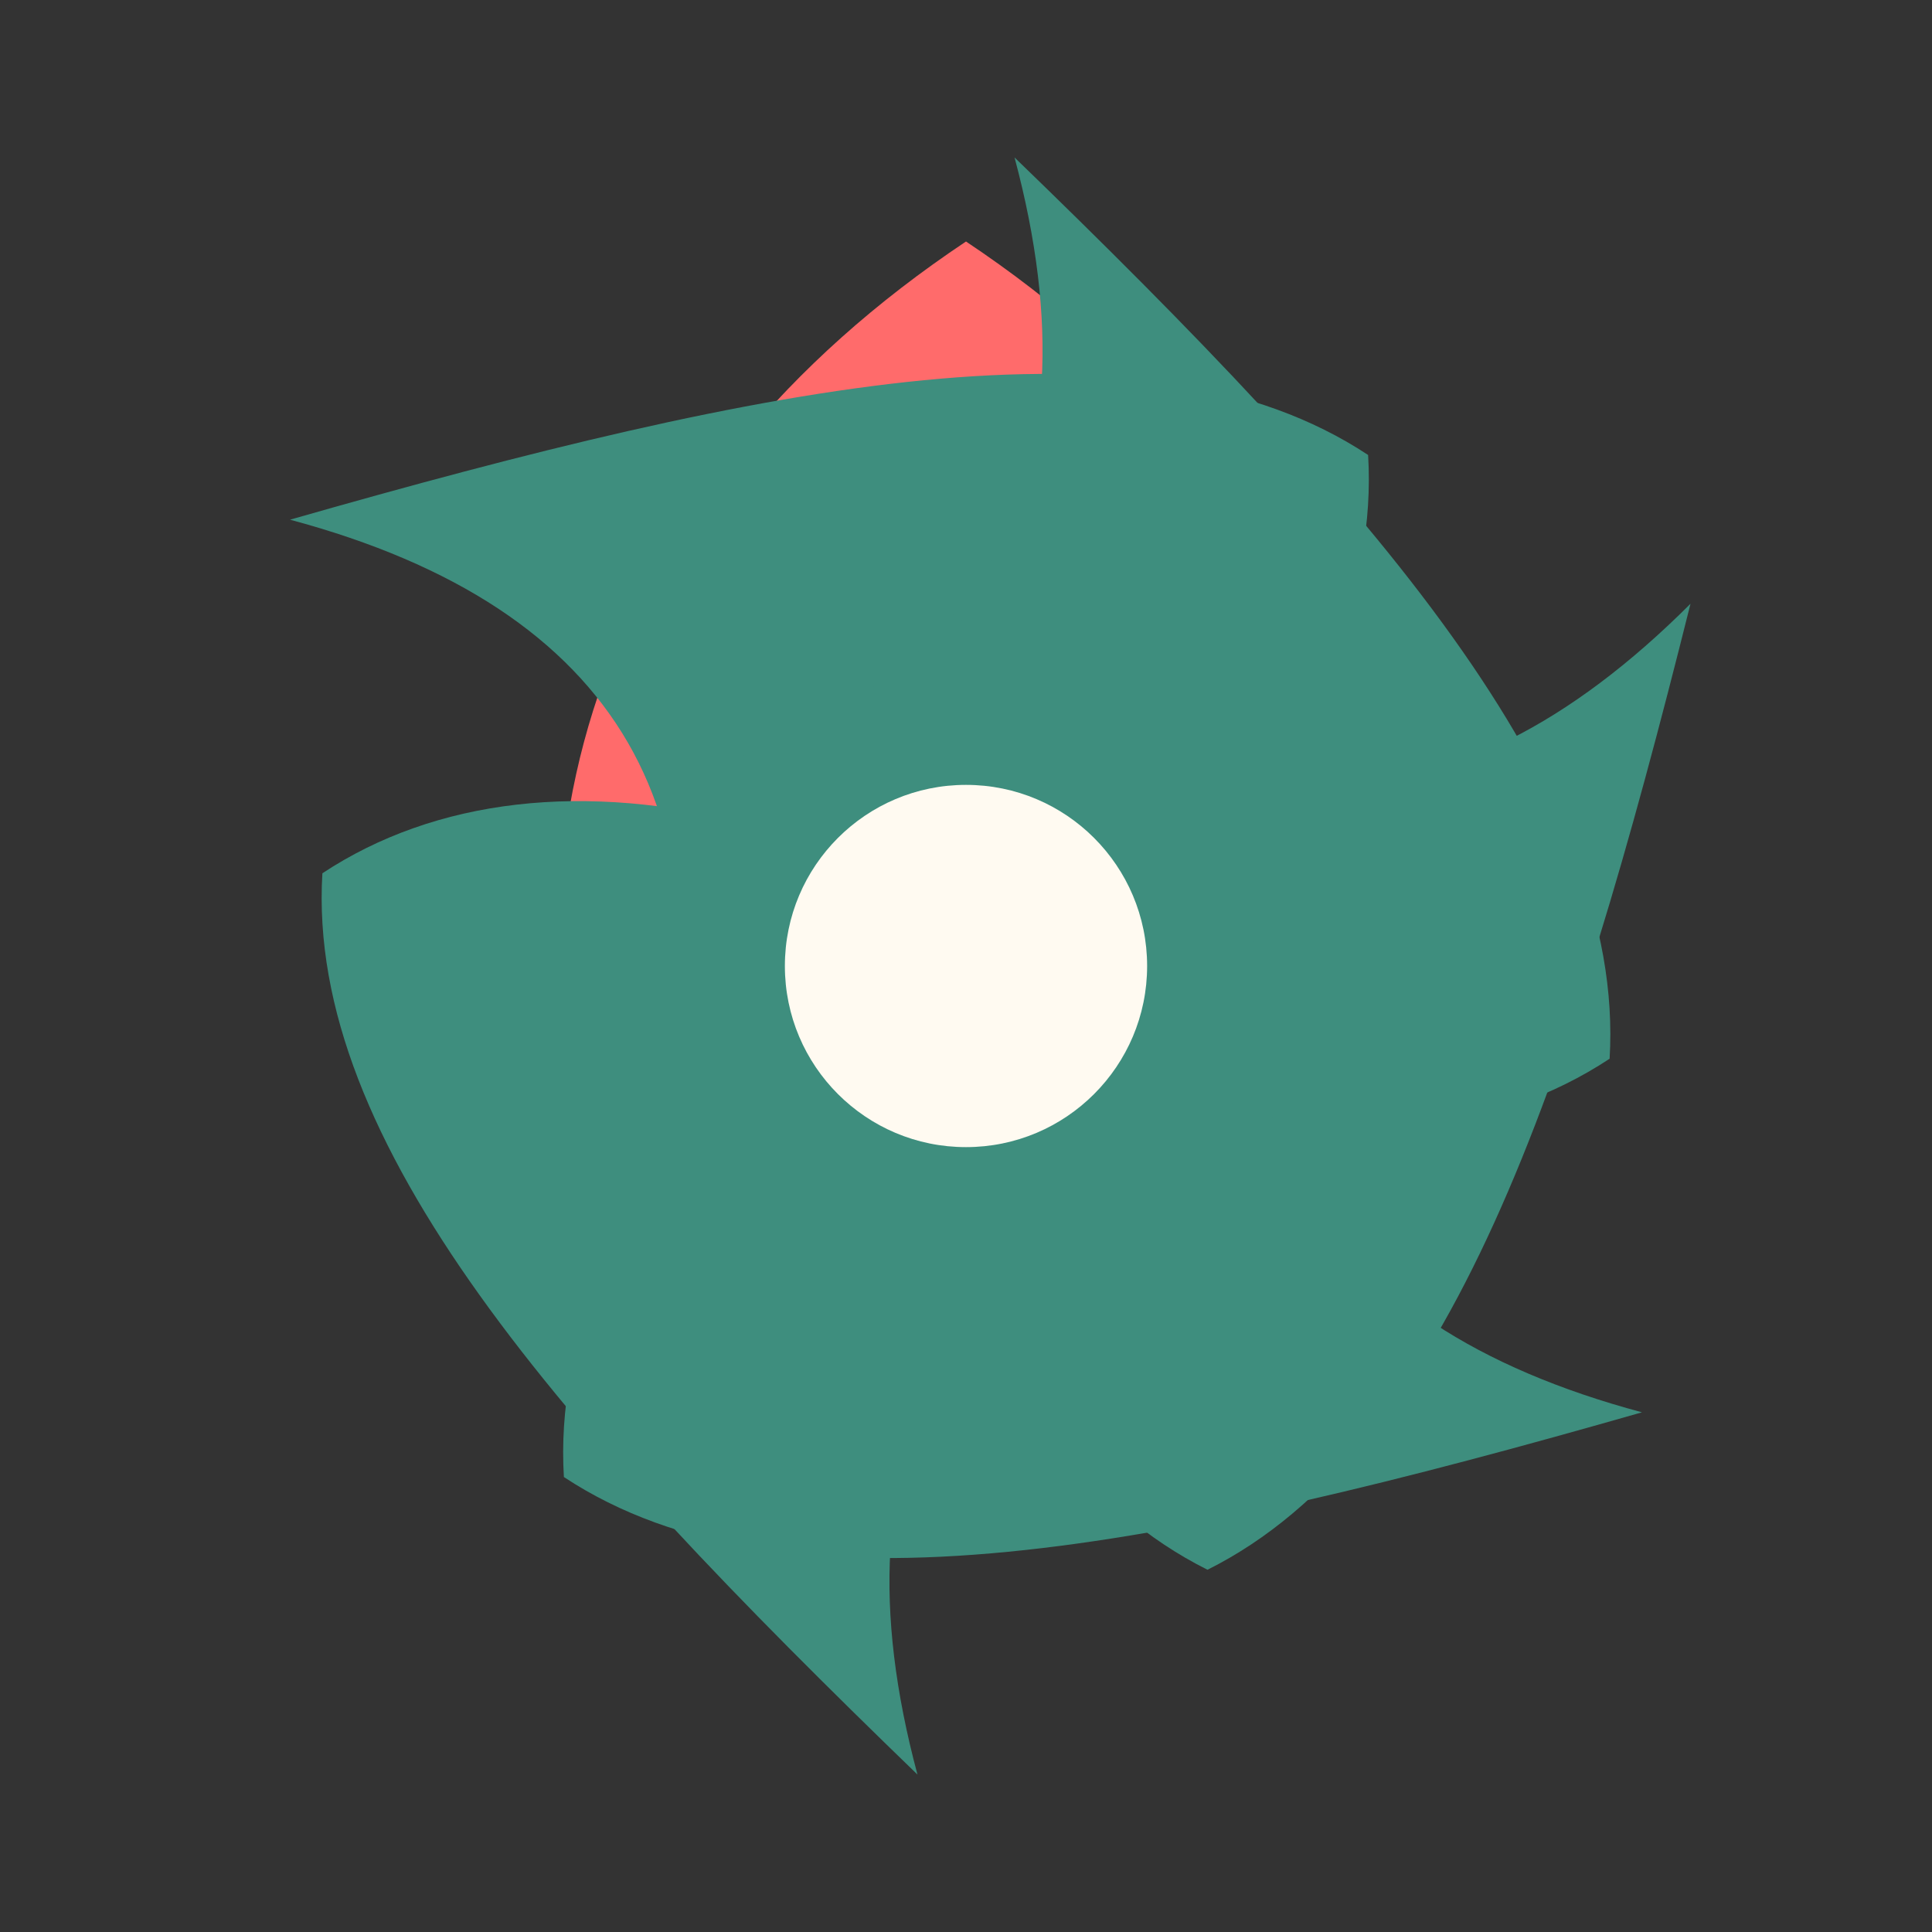 <?xml version="1.0" encoding="UTF-8" standalone="no"?>
<svg width="32" height="32" viewBox="0 0 32 32" xmlns="http://www.w3.org/2000/svg">
  <rect x="0" y="0" width="32" height="32" fill="#333333" stroke="none"/>
  <!-- Lotus flower symbol only for favicon -->
  <g transform="translate(16, 16) scale(0.2)">
    <!-- Lotus petals -->
    <path d="M0,-60 C30,-40 40,-10 30,20 C10,0 -10,0 -30,20 C-40,-10 -30,-40 0,-60" fill="#FF6B6B" />
    <path d="M-20,-50 C0,-40 10,-10 0,30 C-20,10 -40,10 -60,30 C-50,-10 -40,-40 -20,-50" fill="#3E8E7E" transform="rotate(60)" />
    <path d="M-20,-50 C0,-40 10,-10 0,30 C-20,10 -40,10 -60,30 C-50,-10 -40,-40 -20,-50" fill="#3E8E7E" transform="rotate(120)" />
    <path d="M-20,-50 C0,-40 10,-10 0,30 C-20,10 -40,10 -60,30 C-50,-10 -40,-40 -20,-50" fill="#3E8E7E" transform="rotate(180)" />
    <path d="M-20,-50 C0,-40 10,-10 0,30 C-20,10 -40,10 -60,30 C-50,-10 -40,-40 -20,-50" fill="#3E8E7E" transform="rotate(240)" />
    <path d="M-20,-50 C0,-40 10,-10 0,30 C-20,10 -40,10 -60,30 C-50,-10 -40,-40 -20,-50" fill="#3E8E7E" transform="rotate(300)" />
    
    <!-- Center -->
    <circle cx="0" cy="0" r="15" fill="#FFFAF1" />
  </g>
</svg> 